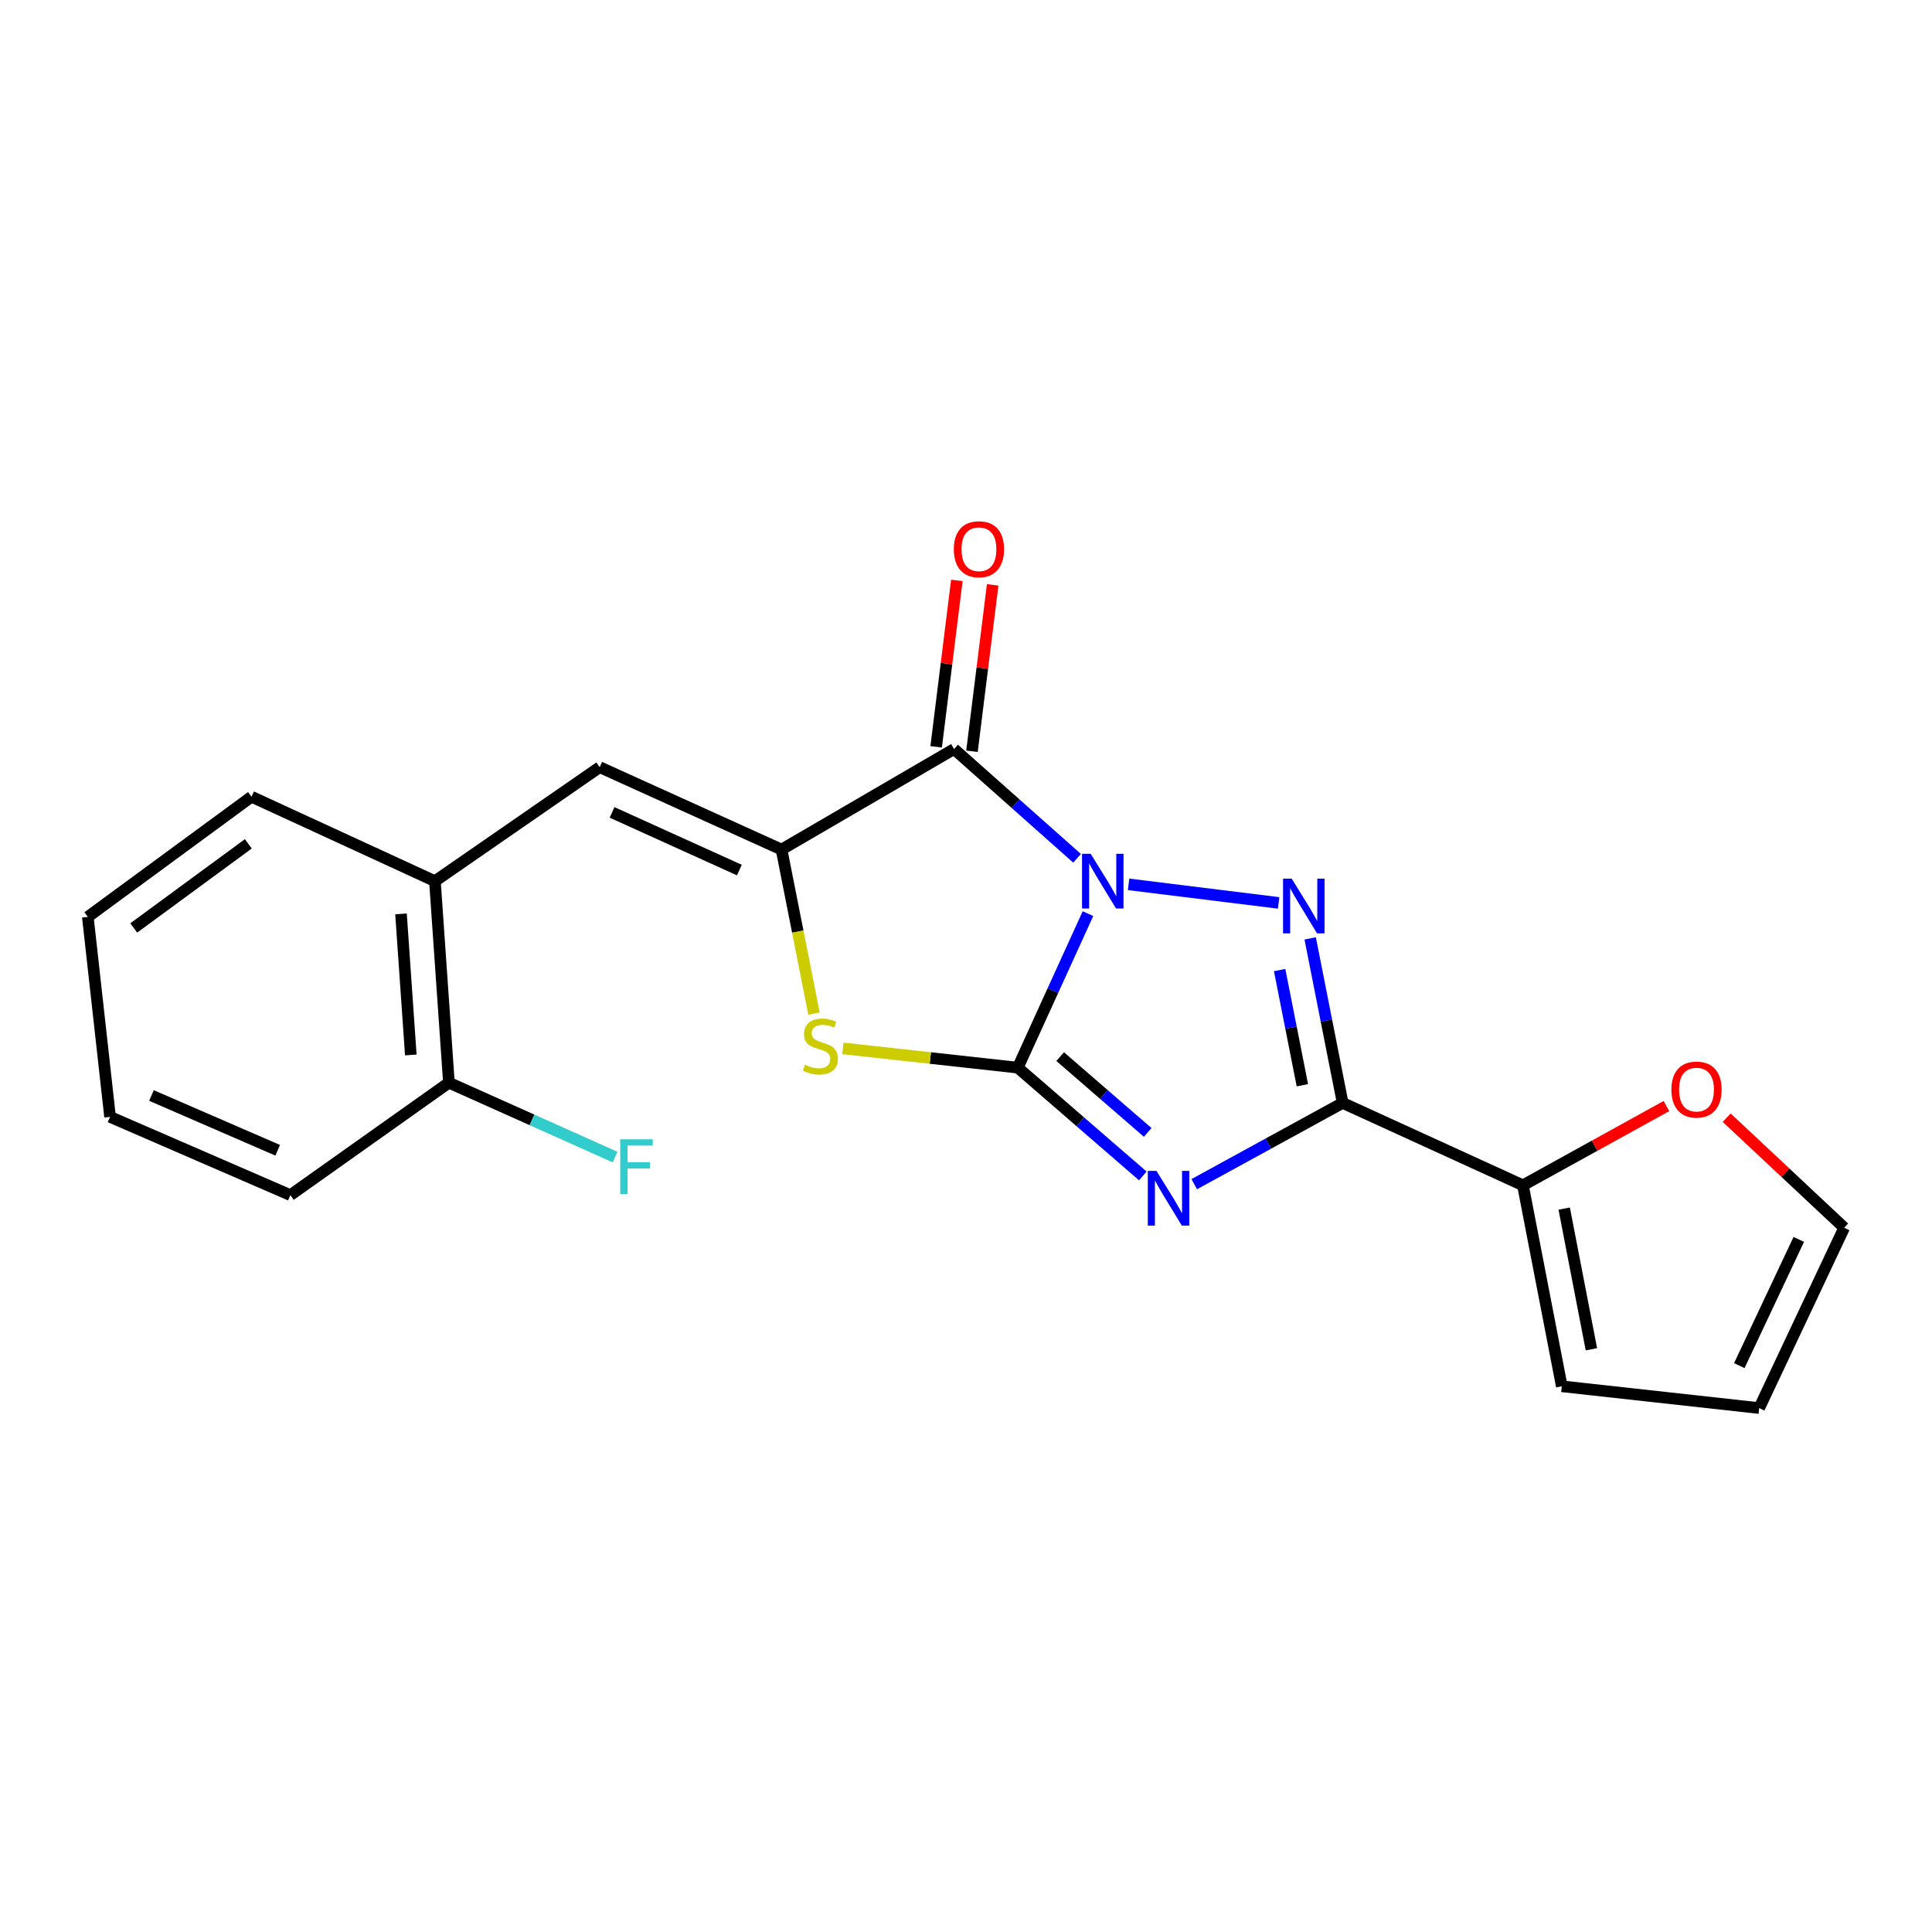<?xml version='1.0' encoding='iso-8859-1'?>
<svg version='1.1' baseProfile='full'
              xmlns='http://www.w3.org/2000/svg'
                      xmlns:rdkit='http://www.rdkit.org/xml'
                      xmlns:xlink='http://www.w3.org/1999/xlink'
                  xml:space='preserve'
width='1000px' height='1000px' viewBox='0 0 1000 1000'>
<!-- END OF HEADER -->
<rect style='opacity:1.0;fill:#FFFFFF;stroke:none' width='1000' height='1000' x='0' y='0'> </rect>
<path class='bond-0' d='M 563.135,472.898 L 544.967,512.756' style='fill:none;fill-rule:evenodd;stroke:#0000FF;stroke-width:6px;stroke-linecap:butt;stroke-linejoin:miter;stroke-opacity:1' />
<path class='bond-0' d='M 544.967,512.756 L 526.8,552.614' style='fill:none;fill-rule:evenodd;stroke:#000000;stroke-width:6px;stroke-linecap:butt;stroke-linejoin:miter;stroke-opacity:1' />
<path class='bond-2' d='M 584.159,457.739 L 661.817,467.345' style='fill:none;fill-rule:evenodd;stroke:#0000FF;stroke-width:6px;stroke-linecap:butt;stroke-linejoin:miter;stroke-opacity:1' />
<path class='bond-4' d='M 557.484,444.258 L 525.654,415.982' style='fill:none;fill-rule:evenodd;stroke:#0000FF;stroke-width:6px;stroke-linecap:butt;stroke-linejoin:miter;stroke-opacity:1' />
<path class='bond-4' d='M 525.654,415.982 L 493.824,387.706' style='fill:none;fill-rule:evenodd;stroke:#000000;stroke-width:6px;stroke-linecap:butt;stroke-linejoin:miter;stroke-opacity:1' />
<path class='bond-1' d='M 526.8,552.614 L 559.16,580.641' style='fill:none;fill-rule:evenodd;stroke:#000000;stroke-width:6px;stroke-linecap:butt;stroke-linejoin:miter;stroke-opacity:1' />
<path class='bond-1' d='M 559.16,580.641 L 591.521,608.668' style='fill:none;fill-rule:evenodd;stroke:#0000FF;stroke-width:6px;stroke-linecap:butt;stroke-linejoin:miter;stroke-opacity:1' />
<path class='bond-1' d='M 548.739,546.9 L 571.392,566.519' style='fill:none;fill-rule:evenodd;stroke:#000000;stroke-width:6px;stroke-linecap:butt;stroke-linejoin:miter;stroke-opacity:1' />
<path class='bond-1' d='M 571.392,566.519 L 594.044,586.137' style='fill:none;fill-rule:evenodd;stroke:#0000FF;stroke-width:6px;stroke-linecap:butt;stroke-linejoin:miter;stroke-opacity:1' />
<path class='bond-6' d='M 526.8,552.614 L 481.542,547.63' style='fill:none;fill-rule:evenodd;stroke:#000000;stroke-width:6px;stroke-linecap:butt;stroke-linejoin:miter;stroke-opacity:1' />
<path class='bond-6' d='M 481.542,547.63 L 436.285,542.646' style='fill:none;fill-rule:evenodd;stroke:#CCCC00;stroke-width:6px;stroke-linecap:butt;stroke-linejoin:miter;stroke-opacity:1' />
<path class='bond-21' d='M 618.151,612.919 L 656.554,591.896' style='fill:none;fill-rule:evenodd;stroke:#0000FF;stroke-width:6px;stroke-linecap:butt;stroke-linejoin:miter;stroke-opacity:1' />
<path class='bond-21' d='M 656.554,591.896 L 694.956,570.872' style='fill:none;fill-rule:evenodd;stroke:#000000;stroke-width:6px;stroke-linecap:butt;stroke-linejoin:miter;stroke-opacity:1' />
<path class='bond-3' d='M 678.149,485.713 L 686.552,528.293' style='fill:none;fill-rule:evenodd;stroke:#0000FF;stroke-width:6px;stroke-linecap:butt;stroke-linejoin:miter;stroke-opacity:1' />
<path class='bond-3' d='M 686.552,528.293 L 694.956,570.872' style='fill:none;fill-rule:evenodd;stroke:#000000;stroke-width:6px;stroke-linecap:butt;stroke-linejoin:miter;stroke-opacity:1' />
<path class='bond-3' d='M 662.34,502.105 L 668.223,531.91' style='fill:none;fill-rule:evenodd;stroke:#0000FF;stroke-width:6px;stroke-linecap:butt;stroke-linejoin:miter;stroke-opacity:1' />
<path class='bond-3' d='M 668.223,531.91 L 674.106,561.716' style='fill:none;fill-rule:evenodd;stroke:#000000;stroke-width:6px;stroke-linecap:butt;stroke-linejoin:miter;stroke-opacity:1' />
<path class='bond-8' d='M 694.956,570.872 L 788.267,613.51' style='fill:none;fill-rule:evenodd;stroke:#000000;stroke-width:6px;stroke-linecap:butt;stroke-linejoin:miter;stroke-opacity:1' />
<path class='bond-5' d='M 493.824,387.706 L 404.52,439.728' style='fill:none;fill-rule:evenodd;stroke:#000000;stroke-width:6px;stroke-linecap:butt;stroke-linejoin:miter;stroke-opacity:1' />
<path class='bond-10' d='M 503.094,388.859 L 508.45,345.791' style='fill:none;fill-rule:evenodd;stroke:#000000;stroke-width:6px;stroke-linecap:butt;stroke-linejoin:miter;stroke-opacity:1' />
<path class='bond-10' d='M 508.45,345.791 L 513.805,302.723' style='fill:none;fill-rule:evenodd;stroke:#FF0000;stroke-width:6px;stroke-linecap:butt;stroke-linejoin:miter;stroke-opacity:1' />
<path class='bond-10' d='M 484.554,386.554 L 489.91,343.486' style='fill:none;fill-rule:evenodd;stroke:#000000;stroke-width:6px;stroke-linecap:butt;stroke-linejoin:miter;stroke-opacity:1' />
<path class='bond-10' d='M 489.91,343.486 L 495.265,300.418' style='fill:none;fill-rule:evenodd;stroke:#FF0000;stroke-width:6px;stroke-linecap:butt;stroke-linejoin:miter;stroke-opacity:1' />
<path class='bond-7' d='M 404.52,439.728 L 310.399,397.089' style='fill:none;fill-rule:evenodd;stroke:#000000;stroke-width:6px;stroke-linecap:butt;stroke-linejoin:miter;stroke-opacity:1' />
<path class='bond-7' d='M 382.692,450.35 L 316.808,420.503' style='fill:none;fill-rule:evenodd;stroke:#000000;stroke-width:6px;stroke-linecap:butt;stroke-linejoin:miter;stroke-opacity:1' />
<path class='bond-22' d='M 404.52,439.728 L 412.924,482.19' style='fill:none;fill-rule:evenodd;stroke:#000000;stroke-width:6px;stroke-linecap:butt;stroke-linejoin:miter;stroke-opacity:1' />
<path class='bond-22' d='M 412.924,482.19 L 421.328,524.653' style='fill:none;fill-rule:evenodd;stroke:#CCCC00;stroke-width:6px;stroke-linecap:butt;stroke-linejoin:miter;stroke-opacity:1' />
<path class='bond-9' d='M 310.399,397.089 L 225.112,456.086' style='fill:none;fill-rule:evenodd;stroke:#000000;stroke-width:6px;stroke-linecap:butt;stroke-linejoin:miter;stroke-opacity:1' />
<path class='bond-11' d='M 788.267,613.51 L 825.406,592.997' style='fill:none;fill-rule:evenodd;stroke:#000000;stroke-width:6px;stroke-linecap:butt;stroke-linejoin:miter;stroke-opacity:1' />
<path class='bond-11' d='M 825.406,592.997 L 862.546,572.484' style='fill:none;fill-rule:evenodd;stroke:#FF0000;stroke-width:6px;stroke-linecap:butt;stroke-linejoin:miter;stroke-opacity:1' />
<path class='bond-12' d='M 788.267,613.51 L 808.383,717.543' style='fill:none;fill-rule:evenodd;stroke:#000000;stroke-width:6px;stroke-linecap:butt;stroke-linejoin:miter;stroke-opacity:1' />
<path class='bond-12' d='M 809.628,625.569 L 823.709,698.392' style='fill:none;fill-rule:evenodd;stroke:#000000;stroke-width:6px;stroke-linecap:butt;stroke-linejoin:miter;stroke-opacity:1' />
<path class='bond-14' d='M 225.112,456.086 L 232.357,560.399' style='fill:none;fill-rule:evenodd;stroke:#000000;stroke-width:6px;stroke-linecap:butt;stroke-linejoin:miter;stroke-opacity:1' />
<path class='bond-14' d='M 207.56,473.027 L 212.632,546.046' style='fill:none;fill-rule:evenodd;stroke:#000000;stroke-width:6px;stroke-linecap:butt;stroke-linejoin:miter;stroke-opacity:1' />
<path class='bond-17' d='M 225.112,456.086 L 130.182,412.378' style='fill:none;fill-rule:evenodd;stroke:#000000;stroke-width:6px;stroke-linecap:butt;stroke-linejoin:miter;stroke-opacity:1' />
<path class='bond-13' d='M 893.73,578.516 L 924.138,607' style='fill:none;fill-rule:evenodd;stroke:#FF0000;stroke-width:6px;stroke-linecap:butt;stroke-linejoin:miter;stroke-opacity:1' />
<path class='bond-13' d='M 924.138,607 L 954.545,635.484' style='fill:none;fill-rule:evenodd;stroke:#000000;stroke-width:6px;stroke-linecap:butt;stroke-linejoin:miter;stroke-opacity:1' />
<path class='bond-15' d='M 808.383,717.543 L 910.558,728.815' style='fill:none;fill-rule:evenodd;stroke:#000000;stroke-width:6px;stroke-linecap:butt;stroke-linejoin:miter;stroke-opacity:1' />
<path class='bond-23' d='M 954.545,635.484 L 910.558,728.815' style='fill:none;fill-rule:evenodd;stroke:#000000;stroke-width:6px;stroke-linecap:butt;stroke-linejoin:miter;stroke-opacity:1' />
<path class='bond-23' d='M 931.047,641.518 L 900.256,706.85' style='fill:none;fill-rule:evenodd;stroke:#000000;stroke-width:6px;stroke-linecap:butt;stroke-linejoin:miter;stroke-opacity:1' />
<path class='bond-16' d='M 232.357,560.399 L 275.361,579.649' style='fill:none;fill-rule:evenodd;stroke:#000000;stroke-width:6px;stroke-linecap:butt;stroke-linejoin:miter;stroke-opacity:1' />
<path class='bond-16' d='M 275.361,579.649 L 318.366,598.898' style='fill:none;fill-rule:evenodd;stroke:#33CCCC;stroke-width:6px;stroke-linecap:butt;stroke-linejoin:miter;stroke-opacity:1' />
<path class='bond-18' d='M 232.357,560.399 L 150.297,618.596' style='fill:none;fill-rule:evenodd;stroke:#000000;stroke-width:6px;stroke-linecap:butt;stroke-linejoin:miter;stroke-opacity:1' />
<path class='bond-19' d='M 130.182,412.378 L 45.455,474.582' style='fill:none;fill-rule:evenodd;stroke:#000000;stroke-width:6px;stroke-linecap:butt;stroke-linejoin:miter;stroke-opacity:1' />
<path class='bond-19' d='M 128.529,436.769 L 69.22,480.311' style='fill:none;fill-rule:evenodd;stroke:#000000;stroke-width:6px;stroke-linecap:butt;stroke-linejoin:miter;stroke-opacity:1' />
<path class='bond-24' d='M 150.297,618.596 L 56.965,578.096' style='fill:none;fill-rule:evenodd;stroke:#000000;stroke-width:6px;stroke-linecap:butt;stroke-linejoin:miter;stroke-opacity:1' />
<path class='bond-24' d='M 143.734,595.382 L 78.402,567.032' style='fill:none;fill-rule:evenodd;stroke:#000000;stroke-width:6px;stroke-linecap:butt;stroke-linejoin:miter;stroke-opacity:1' />
<path class='bond-20' d='M 45.455,474.582 L 56.965,578.096' style='fill:none;fill-rule:evenodd;stroke:#000000;stroke-width:6px;stroke-linecap:butt;stroke-linejoin:miter;stroke-opacity:1' />
<path  class='atom-0' d='M 564.538 441.926
L 573.818 456.926
Q 574.738 458.406, 576.218 461.086
Q 577.698 463.766, 577.778 463.926
L 577.778 441.926
L 581.538 441.926
L 581.538 470.246
L 577.658 470.246
L 567.698 453.846
Q 566.538 451.926, 565.298 449.726
Q 564.098 447.526, 563.738 446.846
L 563.738 470.246
L 560.058 470.246
L 560.058 441.926
L 564.538 441.926
' fill='#0000FF'/>
<path  class='atom-2' d='M 598.582 606.045
L 607.862 621.045
Q 608.782 622.525, 610.262 625.205
Q 611.742 627.885, 611.822 628.045
L 611.822 606.045
L 615.582 606.045
L 615.582 634.365
L 611.702 634.365
L 601.742 617.965
Q 600.582 616.045, 599.342 613.845
Q 598.142 611.645, 597.782 610.965
L 597.782 634.365
L 594.102 634.365
L 594.102 606.045
L 598.582 606.045
' fill='#0000FF'/>
<path  class='atom-3' d='M 668.581 454.796
L 677.861 469.796
Q 678.781 471.276, 680.261 473.956
Q 681.741 476.636, 681.821 476.796
L 681.821 454.796
L 685.581 454.796
L 685.581 483.116
L 681.701 483.116
L 671.741 466.716
Q 670.581 464.796, 669.341 462.596
Q 668.141 460.396, 667.781 459.716
L 667.781 483.116
L 664.101 483.116
L 664.101 454.796
L 668.581 454.796
' fill='#0000FF'/>
<path  class='atom-7' d='M 416.635 551.083
Q 416.955 551.203, 418.275 551.763
Q 419.595 552.323, 421.035 552.683
Q 422.515 553.003, 423.955 553.003
Q 426.635 553.003, 428.195 551.723
Q 429.755 550.403, 429.755 548.123
Q 429.755 546.563, 428.955 545.603
Q 428.195 544.643, 426.995 544.123
Q 425.795 543.603, 423.795 543.003
Q 421.275 542.243, 419.755 541.523
Q 418.275 540.803, 417.195 539.283
Q 416.155 537.763, 416.155 535.203
Q 416.155 531.643, 418.555 529.443
Q 420.995 527.243, 425.795 527.243
Q 429.075 527.243, 432.795 528.803
L 431.875 531.883
Q 428.475 530.483, 425.915 530.483
Q 423.155 530.483, 421.635 531.643
Q 420.115 532.763, 420.155 534.723
Q 420.155 536.243, 420.915 537.163
Q 421.715 538.083, 422.835 538.603
Q 423.995 539.123, 425.915 539.723
Q 428.475 540.523, 429.995 541.323
Q 431.515 542.123, 432.595 543.763
Q 433.715 545.363, 433.715 548.123
Q 433.715 552.043, 431.075 554.163
Q 428.475 556.243, 424.115 556.243
Q 421.595 556.243, 419.675 555.683
Q 417.795 555.163, 415.555 554.243
L 416.635 551.083
' fill='#CCCC00'/>
<path  class='atom-11' d='M 493.695 284.283
Q 493.695 277.483, 497.055 273.683
Q 500.415 269.883, 506.695 269.883
Q 512.975 269.883, 516.335 273.683
Q 519.695 277.483, 519.695 284.283
Q 519.695 291.163, 516.295 295.083
Q 512.895 298.963, 506.695 298.963
Q 500.455 298.963, 497.055 295.083
Q 493.695 291.203, 493.695 284.283
M 506.695 295.763
Q 511.015 295.763, 513.335 292.883
Q 515.695 289.963, 515.695 284.283
Q 515.695 278.723, 513.335 275.923
Q 511.015 273.083, 506.695 273.083
Q 502.375 273.083, 500.015 275.883
Q 497.695 278.683, 497.695 284.283
Q 497.695 290.003, 500.015 292.883
Q 502.375 295.763, 506.695 295.763
' fill='#FF0000'/>
<path  class='atom-12' d='M 865.111 563.966
Q 865.111 557.166, 868.471 553.366
Q 871.831 549.566, 878.111 549.566
Q 884.391 549.566, 887.751 553.366
Q 891.111 557.166, 891.111 563.966
Q 891.111 570.846, 887.711 574.766
Q 884.311 578.646, 878.111 578.646
Q 871.871 578.646, 868.471 574.766
Q 865.111 570.886, 865.111 563.966
M 878.111 575.446
Q 882.431 575.446, 884.751 572.566
Q 887.111 569.646, 887.111 563.966
Q 887.111 558.406, 884.751 555.606
Q 882.431 552.766, 878.111 552.766
Q 873.791 552.766, 871.431 555.566
Q 869.111 558.366, 869.111 563.966
Q 869.111 569.686, 871.431 572.566
Q 873.791 575.446, 878.111 575.446
' fill='#FF0000'/>
<path  class='atom-17' d='M 321.026 589.698
L 337.866 589.698
L 337.866 592.938
L 324.826 592.938
L 324.826 601.538
L 336.426 601.538
L 336.426 604.818
L 324.826 604.818
L 324.826 618.018
L 321.026 618.018
L 321.026 589.698
' fill='#33CCCC'/>
</svg>
